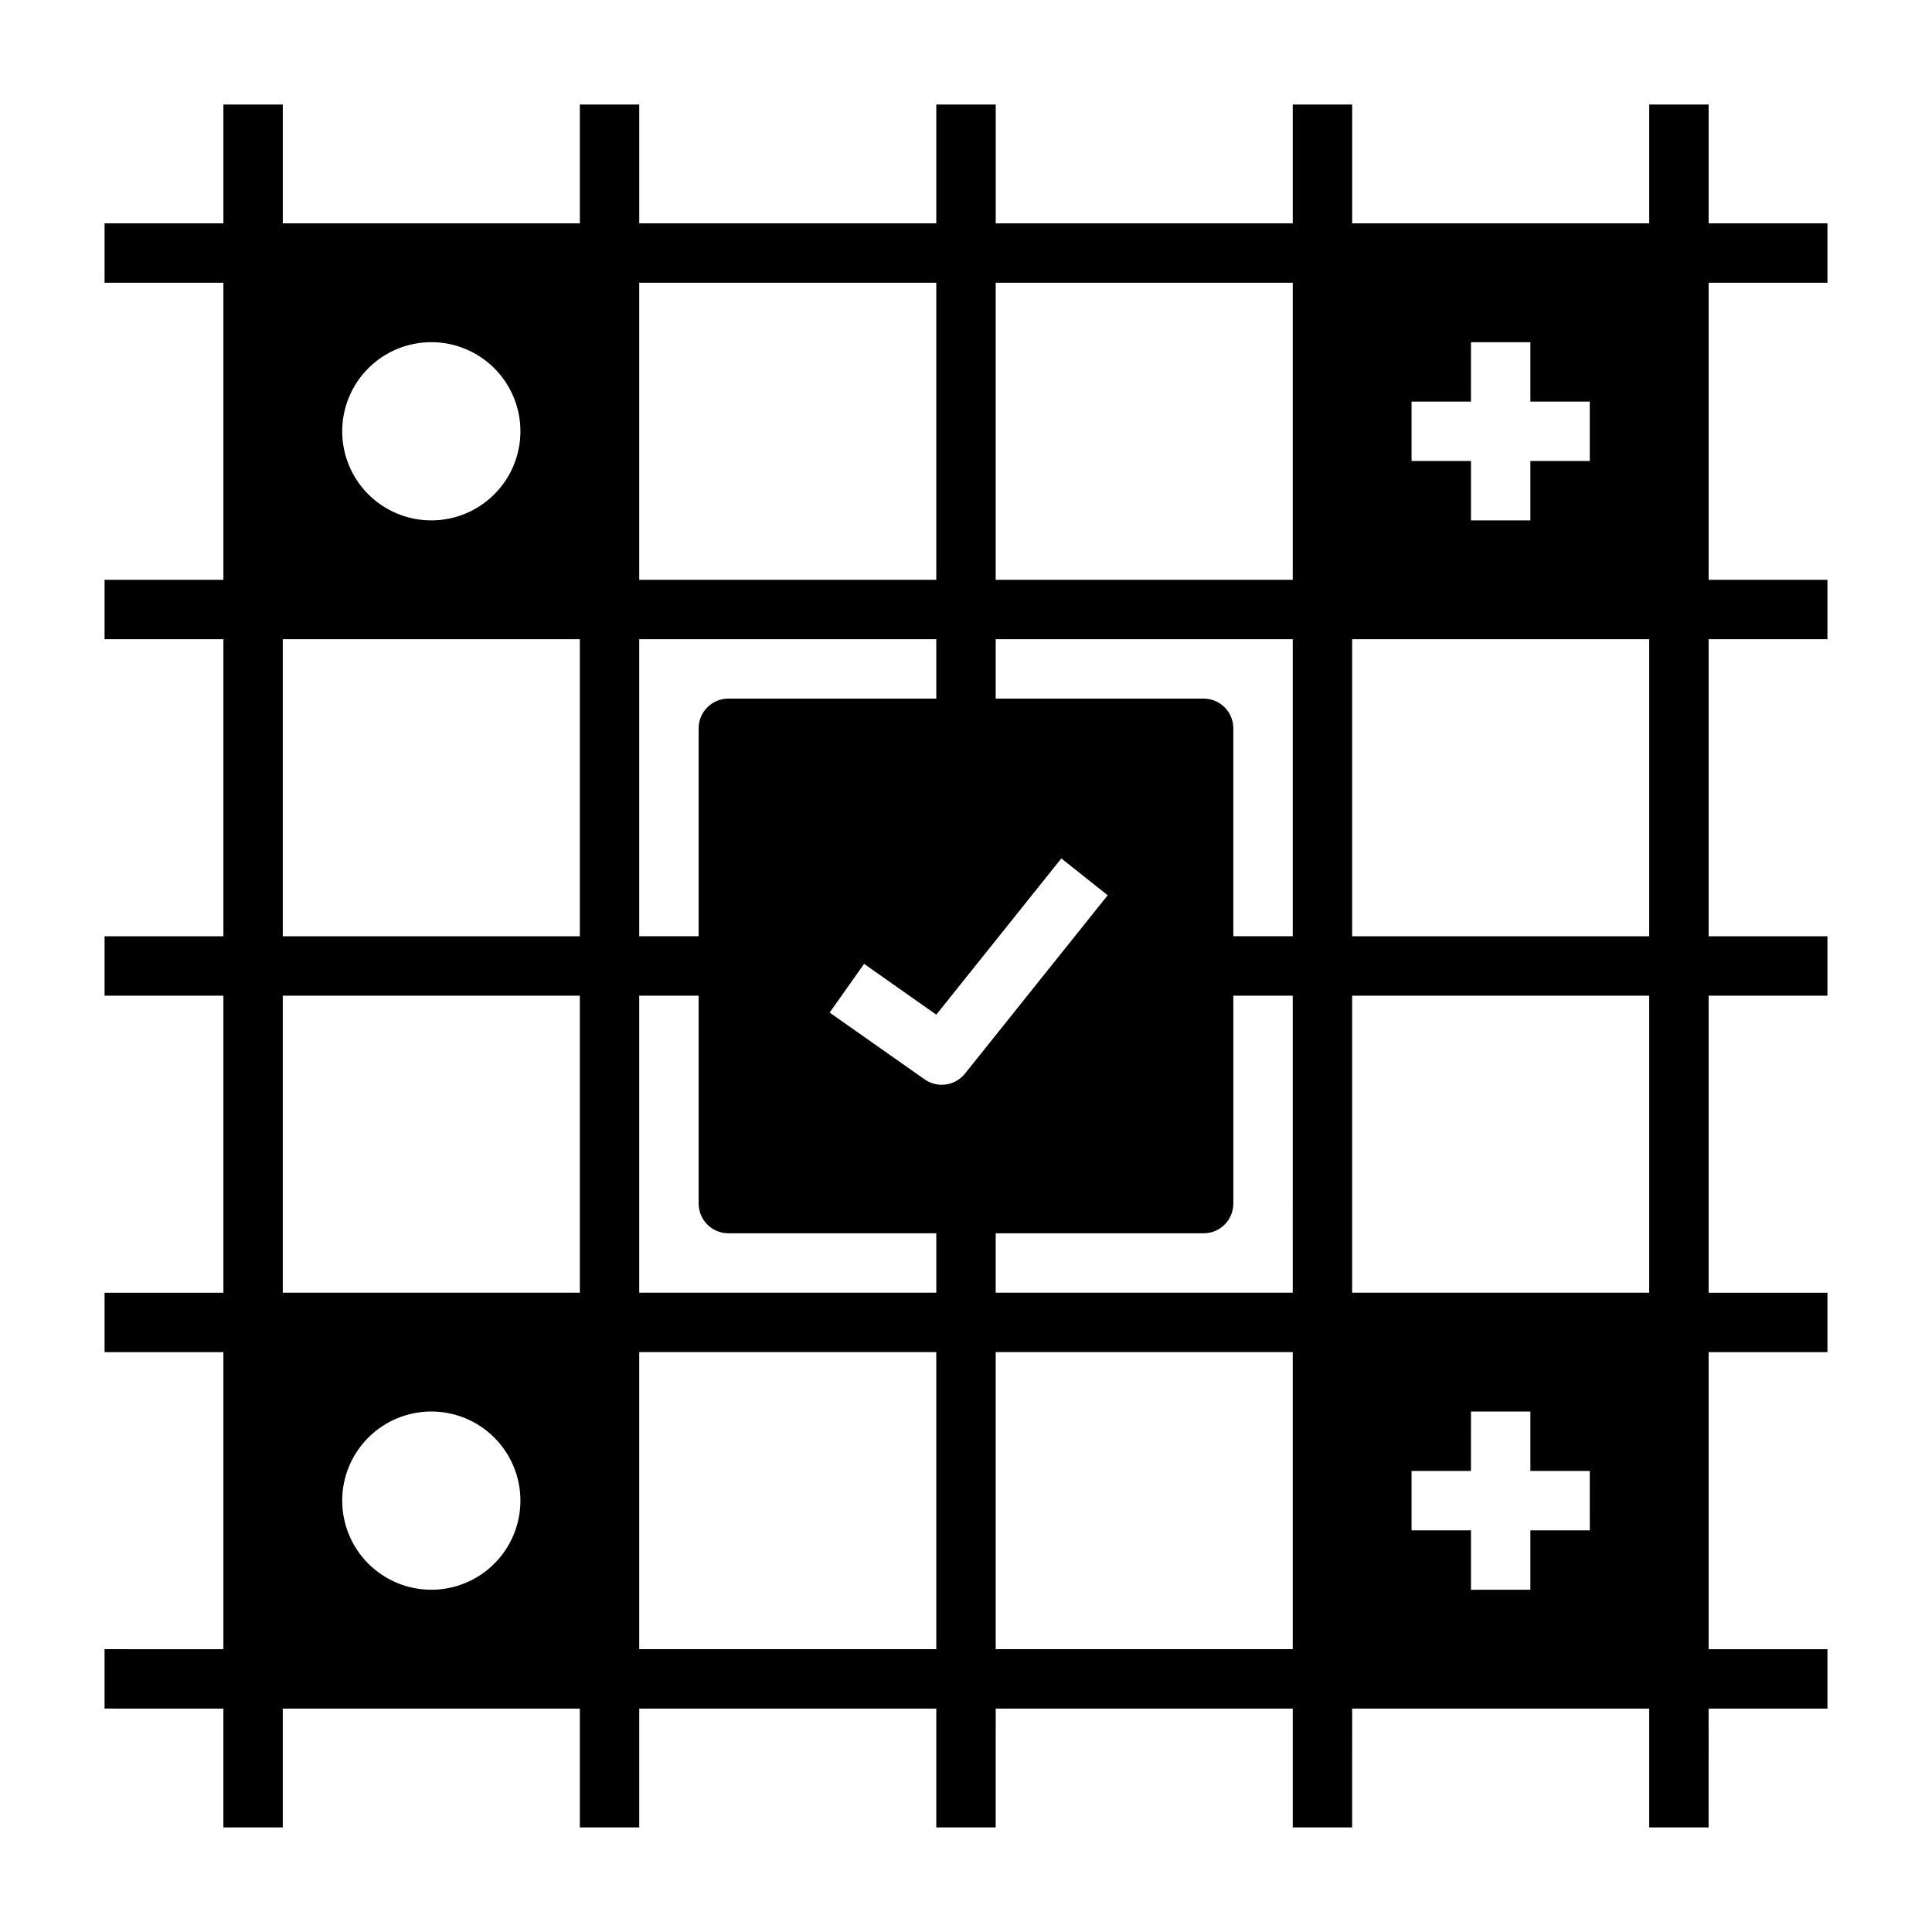 <?xml version="1.0" encoding="UTF-8"?>
<!-- Uploaded to: SVG Repo, www.svgrepo.com, Generator: SVG Repo Mixer Tools -->
<svg fill="#000000" width="800px" height="800px" version="1.1" viewBox="144 144 512 512" xmlns="http://www.w3.org/2000/svg">
 <path d="m171.71 581.05v15.742l31.488 0.004v31.488h15.742v-31.488h78.723v31.488h15.742v-31.488h78.719v31.488h15.742l0.004-31.488h78.719v31.488h15.742l0.004-31.488h78.719v31.488h15.742l0.004-31.488h31.488v-15.746h-31.488v-78.719h31.488v-15.746h-31.488v-78.719h31.488v-15.746h-31.488v-78.719h31.488v-15.742h-31.488v-78.723h31.488v-15.742h-31.488v-31.488h-15.746v31.488h-78.719v-31.488h-15.746v31.488h-78.719v-31.488h-15.746v31.488h-78.719v-31.488h-15.742v31.488h-78.723v-31.488h-15.742v31.488h-31.488v15.742h31.488v78.723h-31.488v15.742h31.488v78.719h-31.488v15.742l31.488 0.004v78.719h-31.488v15.742l31.488 0.004v78.719zm393.6-31.488h-15.746v15.742l-15.742 0.004v-15.746h-15.746v-15.742h15.742l0.004-15.746h15.742v15.742h15.742zm-47.234-299.14h15.742l0.004-15.742h15.742v15.742h15.742v15.742l-15.742 0.004v15.742h-15.742v-15.742h-15.746zm-15.742 62.977h78.719v78.719h-78.719zm0 94.465h78.719v78.719h-78.719zm-15.746 173.18h-78.719v-78.719h78.719zm0-94.465h-78.719v-15.742h55.105c2.086 0 4.09-0.832 5.566-2.305 1.473-1.477 2.305-3.481 2.305-5.566v-55.105h15.742zm-78.719-267.65h78.719v78.723h-78.719zm0 94.465h78.719v78.719h-15.742v-55.102c0-2.09-0.832-4.09-2.305-5.566-1.477-1.477-3.481-2.309-5.566-2.309h-55.105zm-15.746 99.504 33.141-41.406 12.281 9.762-37.785 47.23c-1.484 1.879-3.746 2.981-6.141 2.992-1.633 0.012-3.227-0.484-4.566-1.418l-25.191-17.711 9.133-12.91zm-78.719-193.97h78.719v78.723h-78.719zm0 94.465h78.719v15.742h-55.102c-4.348 0-7.875 3.527-7.875 7.875v55.105l-15.742-0.004zm0 94.465h15.742v55.105c0 2.086 0.832 4.09 2.309 5.566 1.477 1.473 3.477 2.305 5.566 2.305h55.105v15.742h-78.723zm0 94.465h78.719v78.719h-78.719zm-55.105 62.977c-6.262 0-12.27-2.488-16.699-6.918-4.426-4.43-6.914-10.438-6.914-16.699 0-6.266 2.488-12.27 6.914-16.699 4.43-4.43 10.438-6.918 16.699-6.918 6.266 0 12.273 2.488 16.699 6.918 4.43 4.43 6.918 10.434 6.918 16.699 0 6.262-2.488 12.27-6.918 16.699-4.426 4.43-10.434 6.918-16.699 6.918zm0-330.62c6.266 0 12.273 2.488 16.699 6.914 4.43 4.43 6.918 10.438 6.918 16.699 0 6.266-2.488 12.273-6.918 16.699-4.426 4.43-10.434 6.918-16.699 6.918-6.262 0-12.27-2.488-16.699-6.918-4.426-4.426-6.914-10.434-6.914-16.699 0-6.262 2.488-12.27 6.914-16.699 4.43-4.426 10.438-6.914 16.699-6.914zm-39.359 78.719h78.723v78.719h-78.723zm0 94.465h78.723v78.719h-78.723z"/>
</svg>
